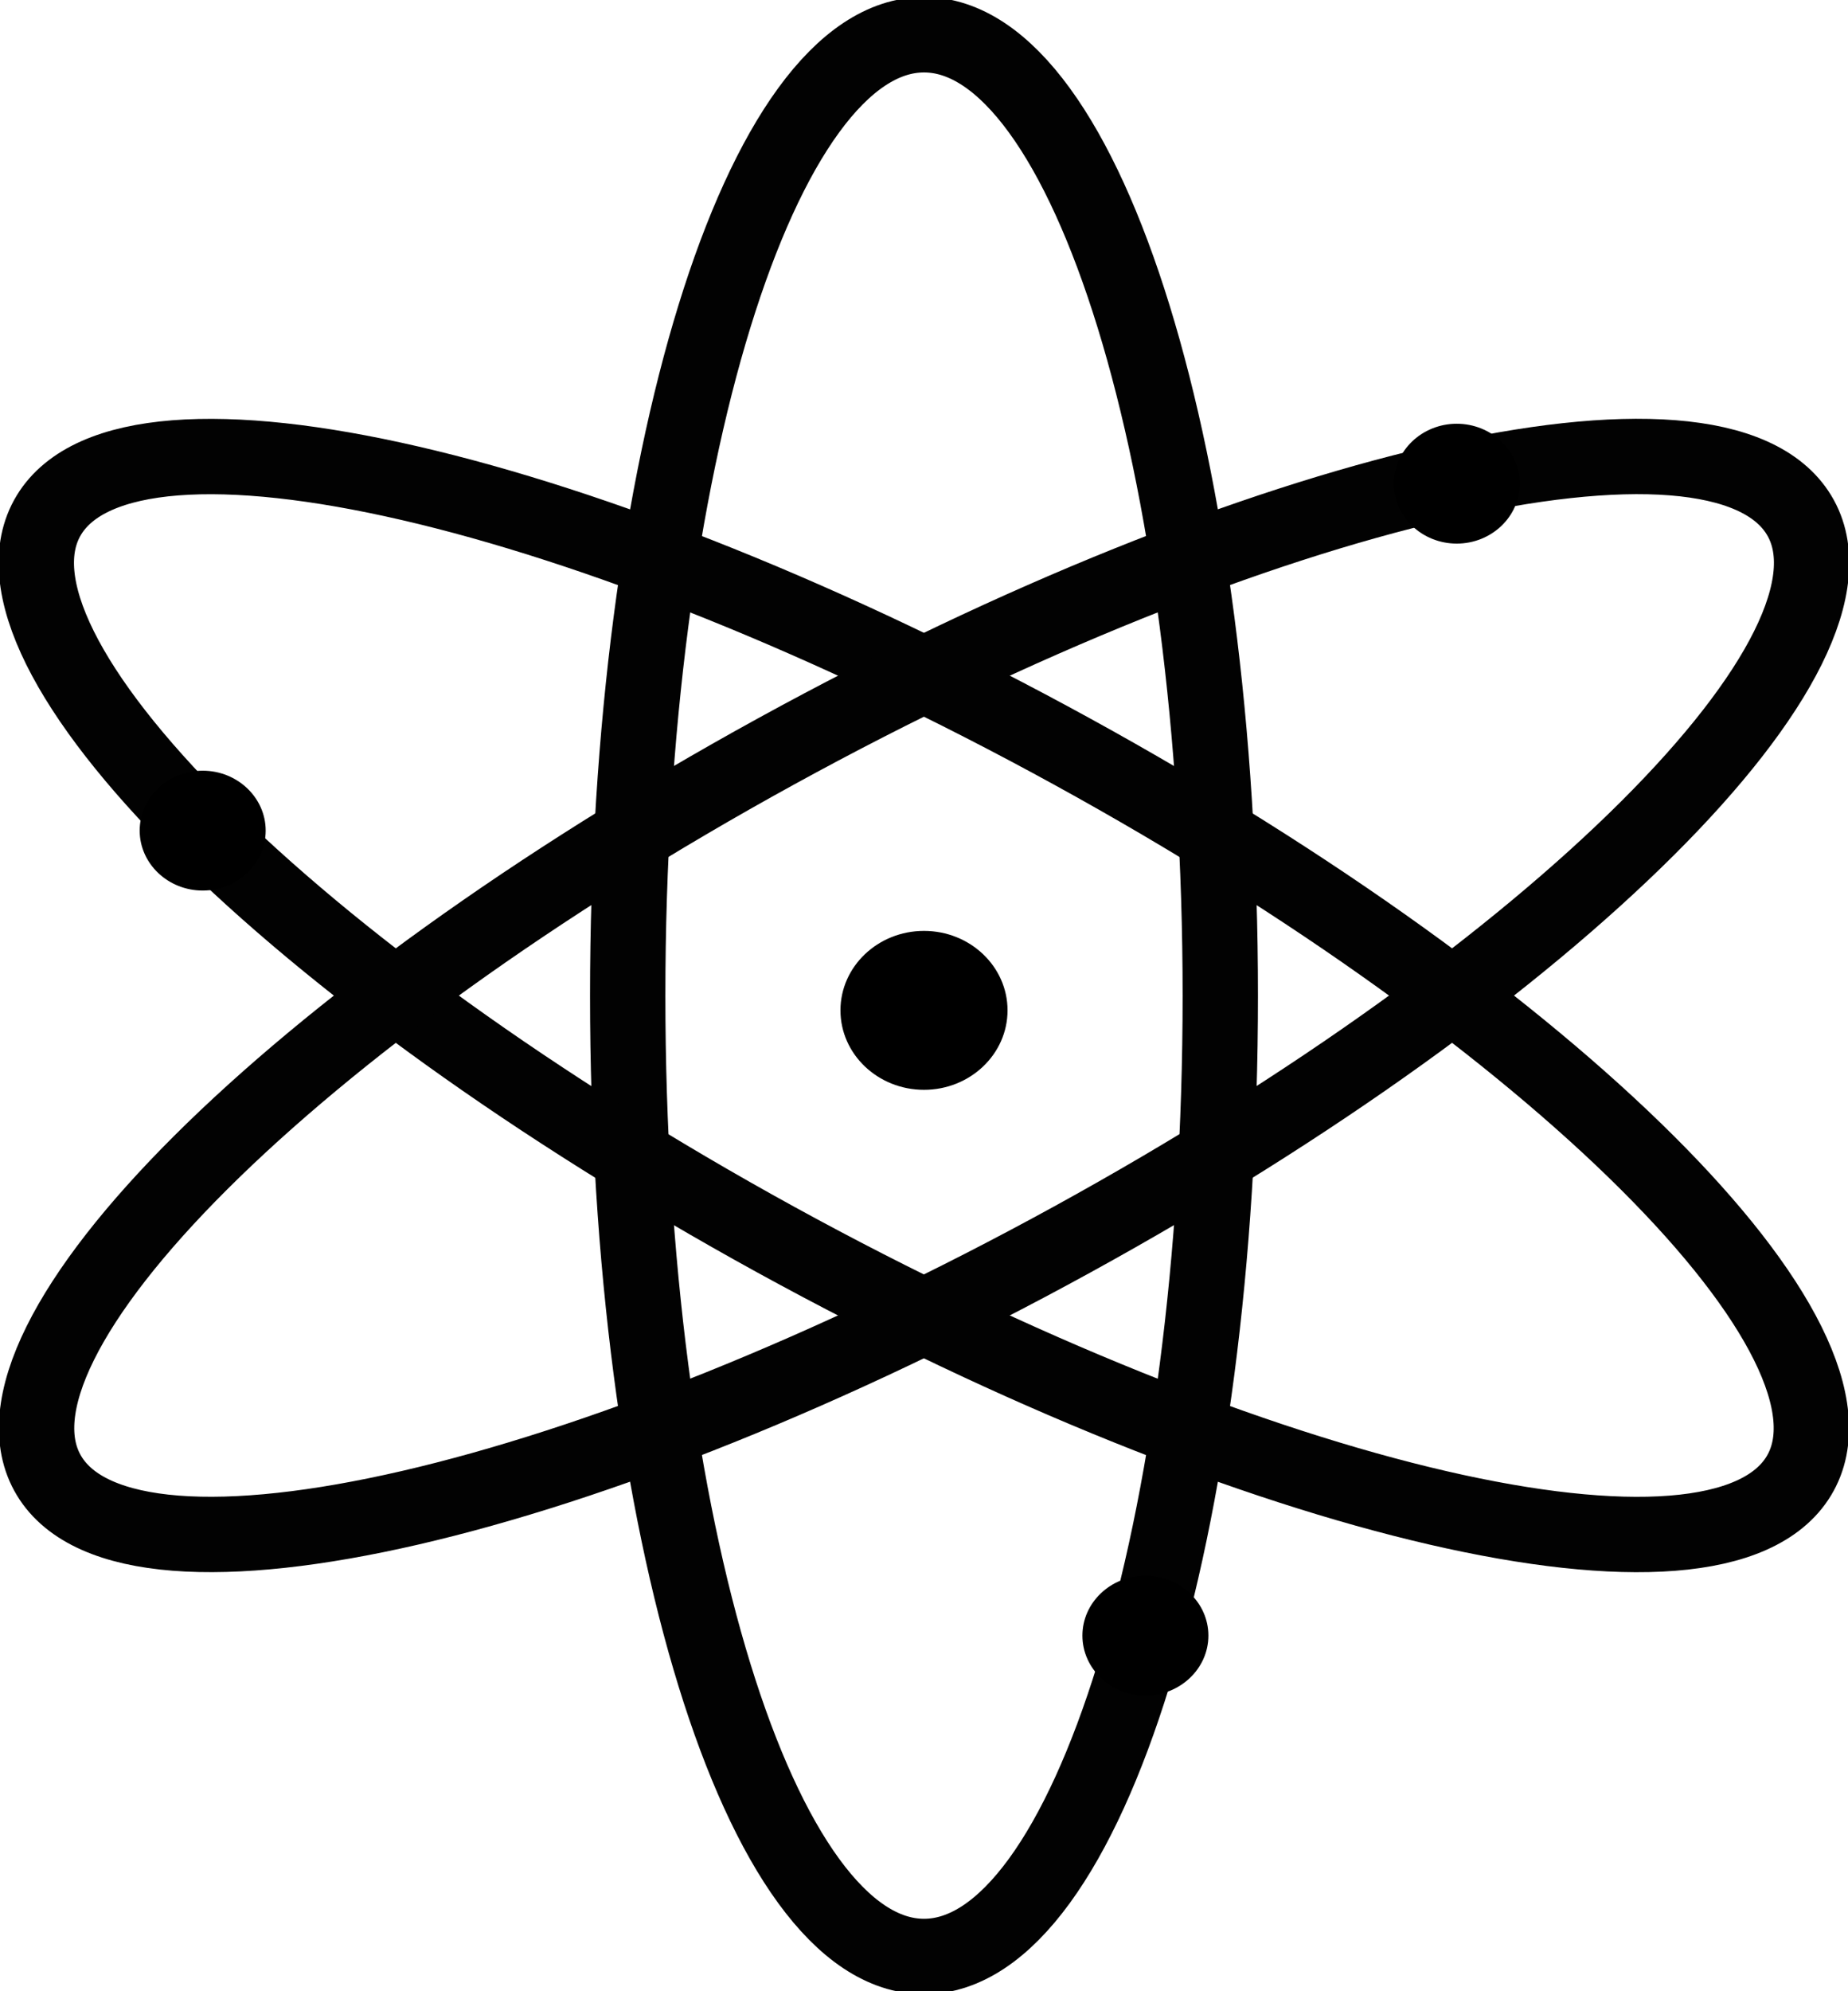 <svg width="39" height="42" viewBox="0 0 39 42" fill="none" xmlns="http://www.w3.org/2000/svg">
<g clip-path="url(#clip0_79_3178)">
<path d="M19.5 41.267C16.047 41.267 13.247 32.193 13.247 21C13.247 9.807 16.047 0.733 19.5 0.733C22.953 0.733 25.753 9.807 25.753 21C25.753 32.193 22.953 41.267 19.5 41.267Z" stroke="#020202" stroke-width="1.59" stroke-linecap="round" stroke-linejoin="round"/>
<path d="M16.37 26.146C6.173 20.549 -0.694 13.707 1.032 10.864C2.759 8.022 12.426 10.254 22.623 15.851C32.821 21.447 39.688 28.289 37.961 31.132C36.235 33.975 26.568 31.742 16.37 26.146Z" stroke="#020202" stroke-width="1.59" stroke-linecap="round" stroke-linejoin="round"/>
<path d="M1.038 31.131C-0.689 28.288 6.178 21.446 16.376 15.85C26.573 10.253 36.24 8.02 37.966 10.863C39.693 13.706 32.826 20.548 22.628 26.144C12.431 31.741 2.764 33.974 1.038 31.131Z" stroke="#020202" stroke-width="1.59" stroke-linecap="round" stroke-linejoin="round"/>
<path d="M17.737 21.311C17.737 22.236 18.527 22.987 19.5 22.987C20.473 22.987 21.263 22.236 21.263 21.311C21.263 20.386 20.473 19.635 19.5 19.635C18.527 19.635 17.737 20.386 17.737 21.311Z" fill="black"/>
<path d="M29.414 10.202C29.414 10.898 30.011 11.466 30.743 11.466C31.475 11.466 32.073 10.898 32.073 10.202C32.073 9.506 31.475 8.938 30.743 8.938C30.011 8.938 29.414 9.506 29.414 10.202Z" fill="black"/>
<path d="M2.948 17.52C2.948 18.216 3.545 18.784 4.278 18.784C5.01 18.784 5.607 18.216 5.607 17.52C5.607 16.824 5.01 16.256 4.278 16.256C3.545 16.256 2.948 16.824 2.948 17.52Z" fill="black"/>
<path d="M22.843 34.499C22.843 35.195 23.44 35.763 24.173 35.763C24.905 35.763 25.502 35.195 25.502 34.499C25.502 33.803 24.905 33.236 24.173 33.236C23.44 33.236 22.843 33.803 22.843 34.499Z" fill="black"/>
</g>
<defs>
<clipPath id="clip0_79_3178">
<rect width="39" height="42" fill="white" transform="matrix(-1 0 0 1 39 0)"/>
</clipPath>
</defs>
</svg>
